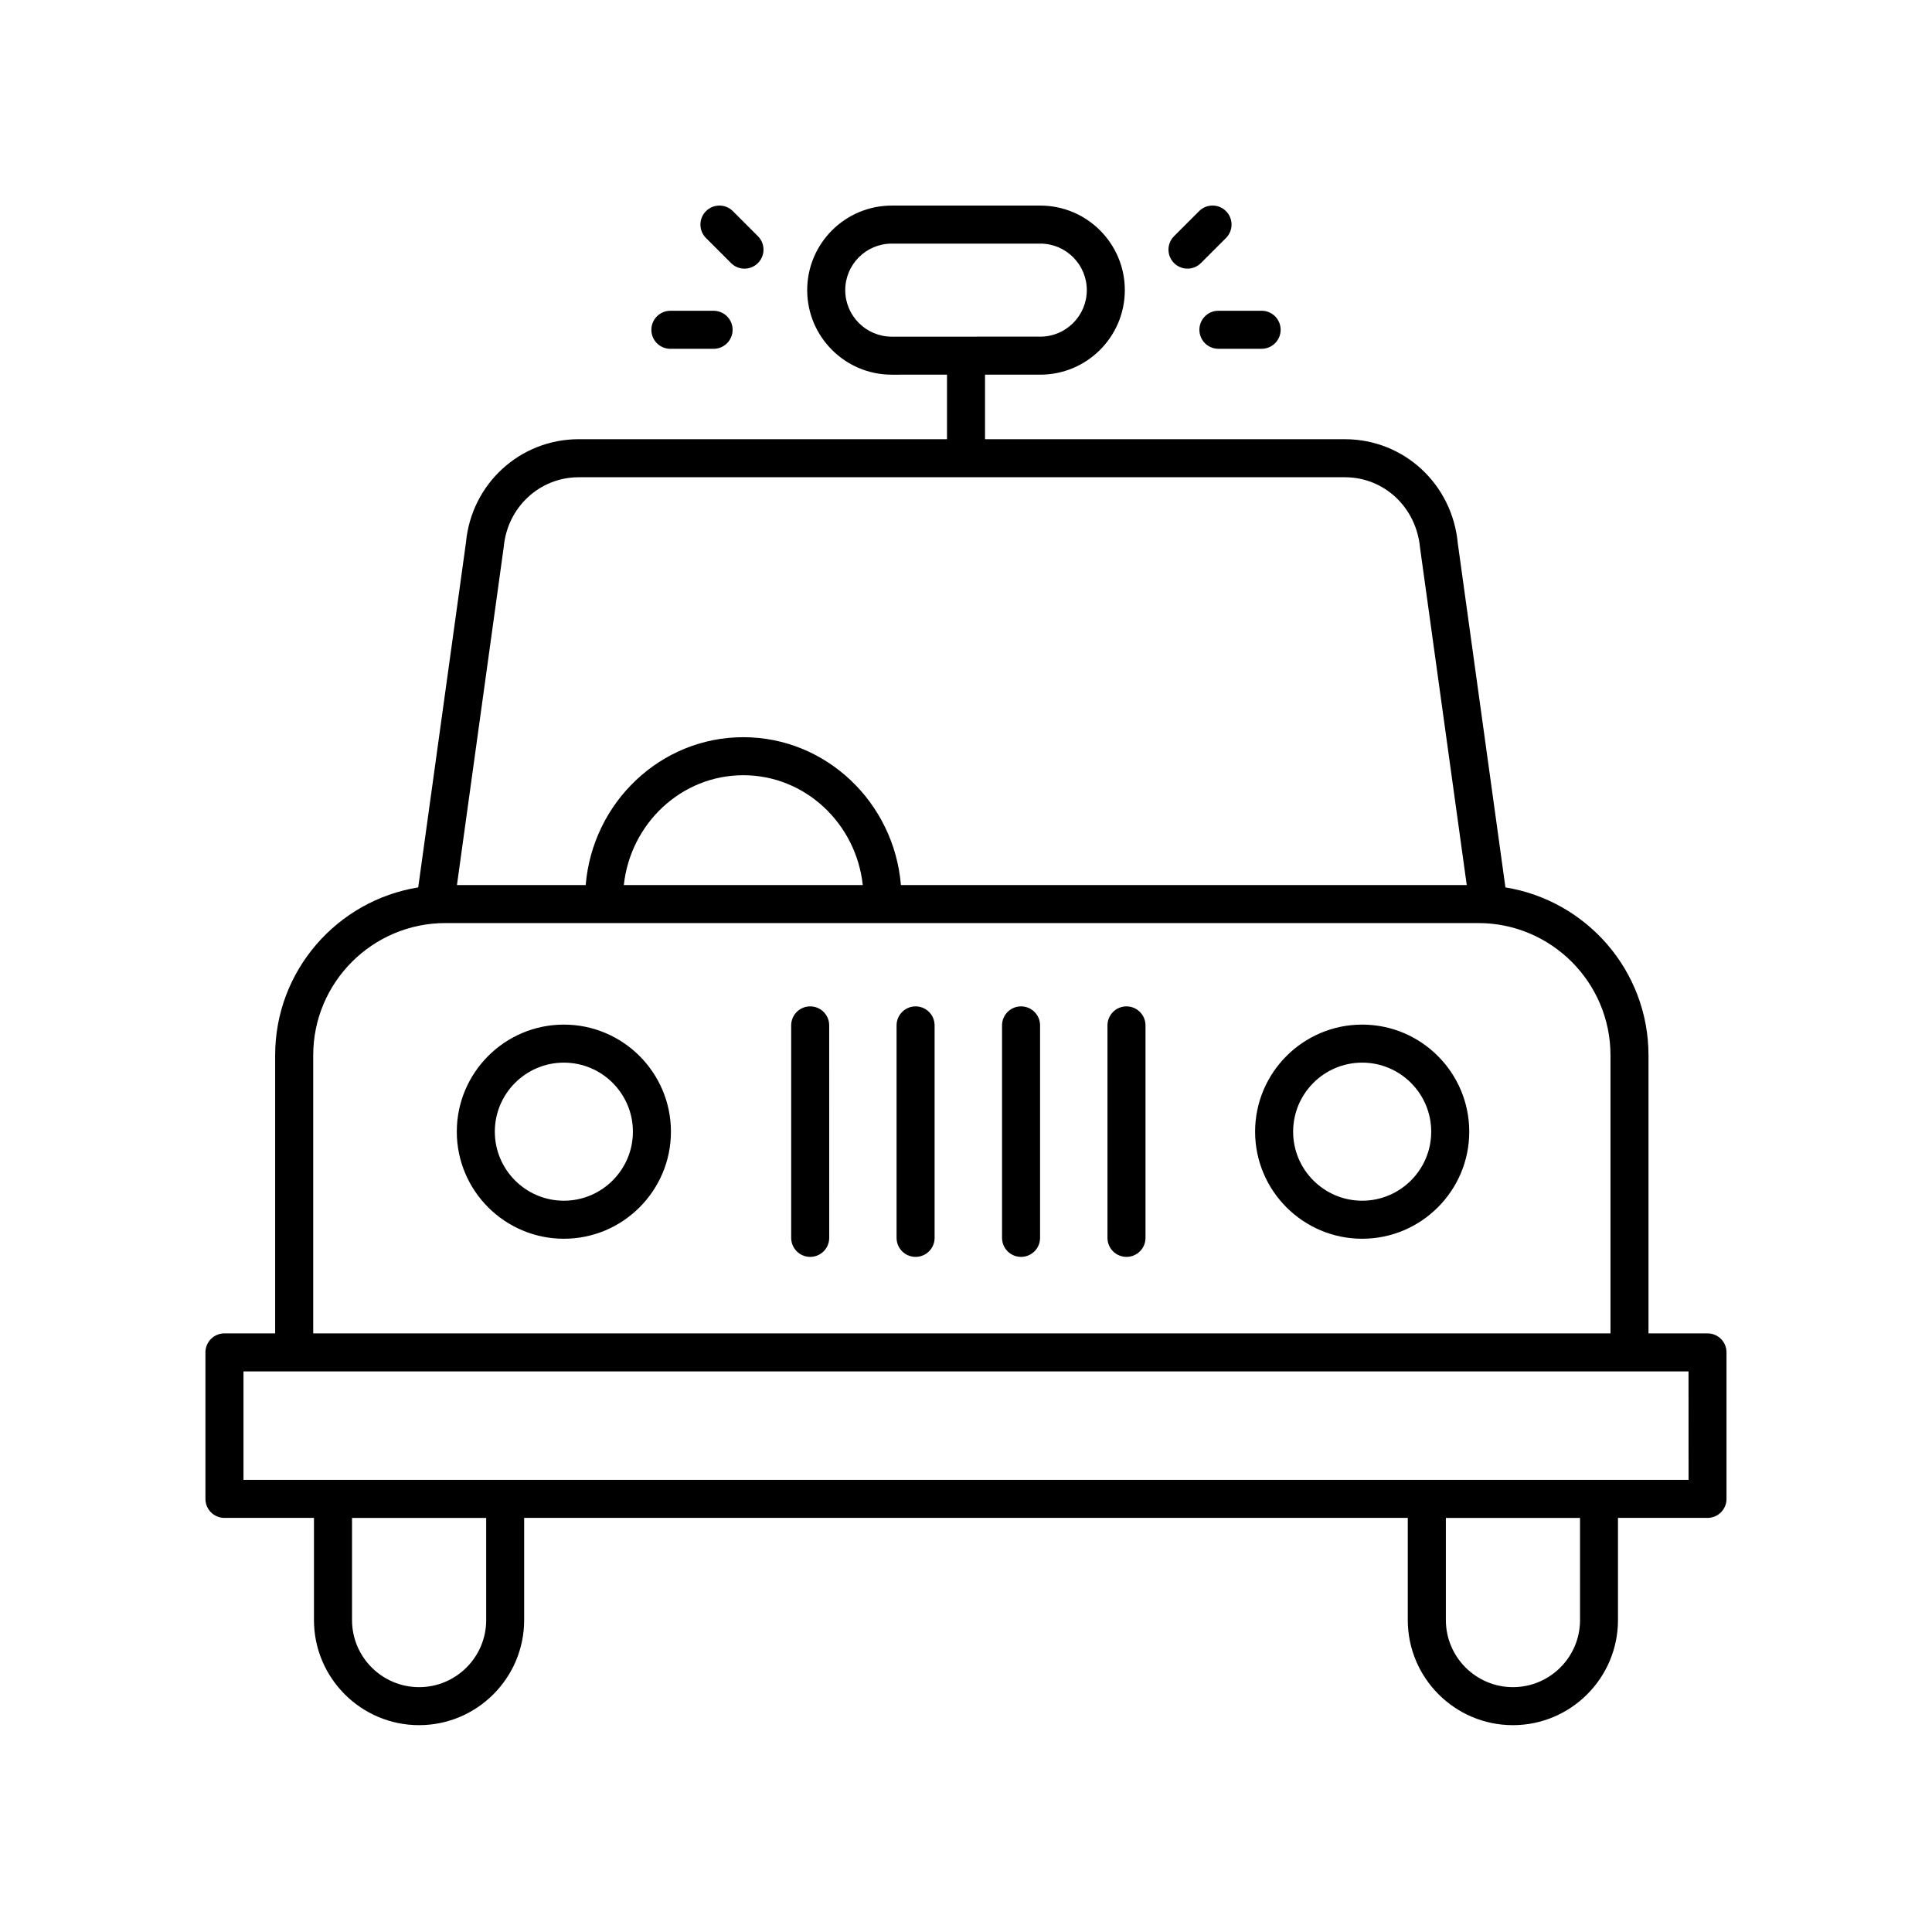 <?xml version="1.0" encoding="UTF-8"?>
<!-- The Best Svg Icon site in the world: iconSvg.co, Visit us! https://iconsvg.co -->
<svg fill="#000000" width="800px" height="800px" version="1.1" viewBox="144 144 512 512" xmlns="http://www.w3.org/2000/svg">
 <g>
  <path d="m596.52 497.36h-15.652v-73.707c0-22.418-16.453-41.016-37.914-44.48l-12.625-91.191c-1.461-15.723-14.32-27.586-29.918-27.586l-95.371-0.004v-17.102h14.648c12.355 0 22.402-10.051 22.402-22.406 0-12.352-10.047-22.402-22.402-22.402h-39.371c-12.355 0-22.402 10.051-22.402 22.406 0 12.355 10.047 22.406 22.402 22.406l14.648-0.004v17.102h-97.586c-15.598 0-28.457 11.863-29.891 27.363l-12.656 91.414c-21.457 3.465-37.914 22.062-37.914 44.48v73.707h-13.438c-2.785 0-5.039 2.254-5.039 5.039v38.824c0 2.785 2.254 5.039 5.039 5.039h23.723v27.074c0 15.355 12.496 27.852 27.852 27.852s27.852-12.496 27.852-27.852v-27.074h234.17v27.074c0 15.355 12.496 27.852 27.852 27.852s27.852-12.496 27.852-27.852v-27.074h23.723c2.785 0 5.039-2.254 5.039-5.039v-38.824c0.012-2.781-2.242-5.035-5.023-5.035zm-216.2-264.14c-6.793 0-12.324-5.531-12.324-12.328 0-6.801 5.531-12.332 12.324-12.332h39.371c6.793 0 12.324 5.531 12.324 12.328 0 6.801-5.531 12.328-12.324 12.328zm-102.82 55.699c0.973-10.516 9.52-18.445 19.883-18.445h203.03c10.363 0 18.906 7.93 19.91 18.668l12.379 89.406h-149.95c-1.824-21.914-19.848-39.184-41.773-39.184-21.922 0-39.941 17.27-41.766 39.184h-34.117zm95.145 89.629h-63.328c1.777-16.352 15.289-29.105 31.66-29.105 16.375-0.004 29.891 12.754 31.668 29.105zm-145.64 45.109c0-19.32 15.715-35.035 35.035-35.035h273.72c19.32 0 35.035 15.715 35.035 35.035v73.707h-343.79zm45.84 149.68c0 9.801-7.977 17.777-17.777 17.777-9.801 0-17.777-7.977-17.777-17.777v-27.074h35.551zm289.88 0c0 9.801-7.977 17.777-17.777 17.777s-17.777-7.977-17.777-17.777v-27.074h35.551zm28.762-37.152h-382.96v-28.746h382.95z"/>
  <path d="m293.43 415.53c-15.645 0-28.375 12.727-28.375 28.375 0 15.645 12.727 28.375 28.375 28.375 15.645 0 28.375-12.727 28.375-28.375 0-15.648-12.73-28.375-28.375-28.375zm0 46.672c-10.09 0-18.297-8.207-18.297-18.297s8.207-18.297 18.297-18.297c10.09 0 18.297 8.207 18.297 18.297s-8.207 18.297-18.297 18.297z"/>
  <path d="m504.99 415.53c-15.645 0-28.375 12.727-28.375 28.375 0 15.645 12.727 28.375 28.375 28.375 15.645 0 28.375-12.727 28.375-28.375-0.004-15.648-12.73-28.375-28.375-28.375zm0 46.672c-10.09 0-18.297-8.207-18.297-18.297s8.207-18.297 18.297-18.297c10.09 0 18.297 8.207 18.297 18.297s-8.207 18.297-18.297 18.297z"/>
  <path d="m358.71 410.7c-2.785 0-5.039 2.254-5.039 5.039v56.309c0 2.785 2.254 5.039 5.039 5.039 2.785 0 5.039-2.254 5.039-5.039l-0.004-56.309c0-2.785-2.25-5.039-5.035-5.039z"/>
  <path d="m386.64 410.7c-2.785 0-5.039 2.254-5.039 5.039v56.309c0 2.785 2.254 5.039 5.039 5.039 2.785 0 5.039-2.254 5.039-5.039v-56.309c0-2.785-2.254-5.039-5.039-5.039z"/>
  <path d="m414.59 410.7c-2.785 0-5.039 2.254-5.039 5.039v56.309c0 2.785 2.254 5.039 5.039 5.039 2.785 0 5.039-2.254 5.039-5.039v-56.309c0-2.785-2.254-5.039-5.039-5.039z"/>
  <path d="m442.53 410.7c-2.785 0-5.039 2.254-5.039 5.039v56.309c0 2.785 2.254 5.039 5.039 5.039s5.039-2.254 5.039-5.039v-56.309c0-2.785-2.254-5.039-5.039-5.039z"/>
  <path d="m466.89 236.43h11.453c2.785 0 5.039-2.254 5.039-5.039 0-2.785-2.254-5.039-5.039-5.039h-11.453c-2.785 0-5.039 2.254-5.039 5.039 0 2.785 2.254 5.039 5.039 5.039z"/>
  <path d="m468.9 199.95c-1.969-1.969-5.156-1.969-7.125 0l-6.641 6.641c-1.969 1.969-1.969 5.156 0 7.125 0.984 0.984 2.273 1.477 3.562 1.477 1.289 0 2.578-0.492 3.562-1.477l6.641-6.641c1.969-1.969 1.969-5.156 0-7.125z"/>
  <path d="m333.11 226.36h-11.453c-2.785 0-5.039 2.254-5.039 5.039 0 2.785 2.254 5.039 5.039 5.039h11.453c2.785 0 5.039-2.254 5.039-5.039 0-2.785-2.254-5.039-5.039-5.039z"/>
  <path d="m344.86 213.72c1.969-1.969 1.969-5.156 0-7.125l-6.641-6.641c-1.969-1.969-5.156-1.969-7.125 0s-1.969 5.156 0 7.125l6.641 6.641c0.984 0.984 2.273 1.477 3.562 1.477 1.289-0.004 2.578-0.496 3.562-1.477z"/>
 </g>
</svg>